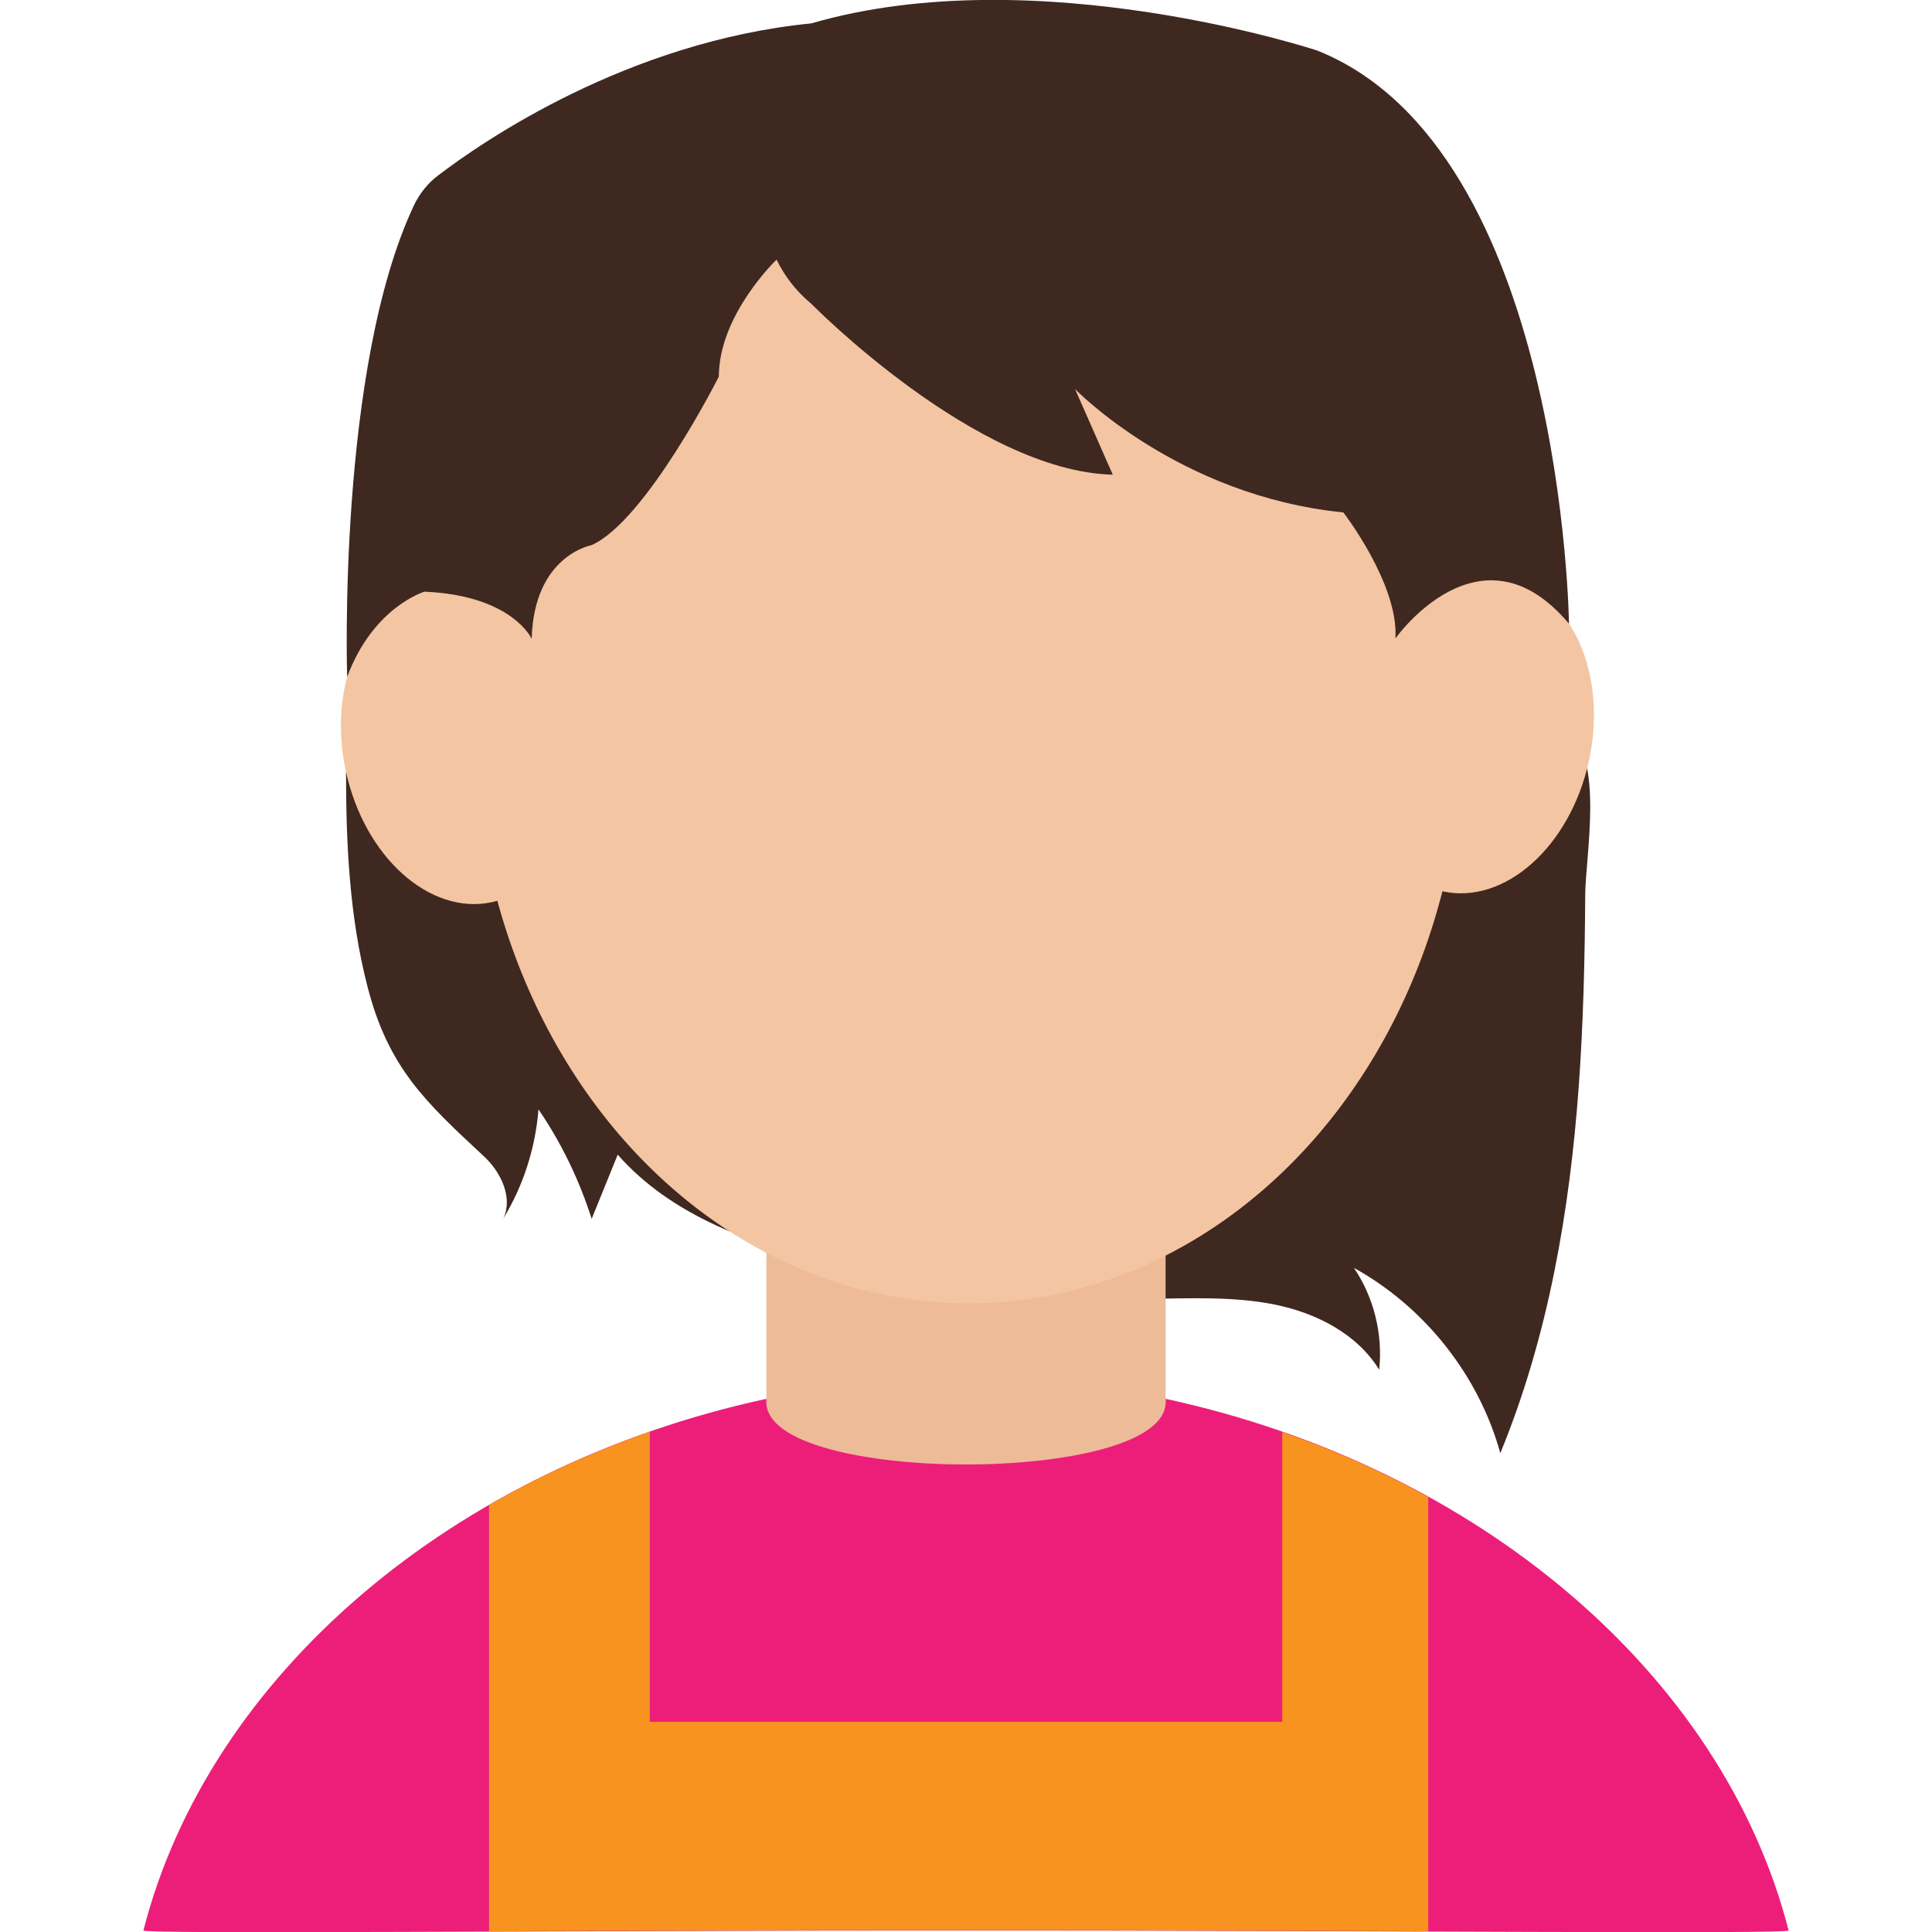 <?xml version="1.0" encoding="UTF-8"?>
<svg xmlns="http://www.w3.org/2000/svg" xmlns:xlink="http://www.w3.org/1999/xlink" id="Layer_1" version="1.2" viewBox="0 0 512 512" xml:space="preserve">
  <g id="XMLID_294_">
    <path d="M91.7,204.5c0,19,0.9,38.5,5.7,57c5.5,21.4,15.3,30.5,30.7,44.8c4.6,4.2,7.9,11,5.3,16.6   c5.3-8.7,8.5-18.7,9.3-28.9c6.1,8.9,10.8,18.7,14.1,29c2.3-5.7,4.6-11.3,6.9-17c14.4,16.4,36.2,24,57.4,29   c27.2,6.4,55.1,9.5,83,9.2c11.2-0.1,22.6-0.7,33.6,1.5c11,2.2,21.9,7.7,27.8,17.3c1-9.4-1.4-19.2-6.7-27   c18.8,10.4,33.1,28.5,38.8,49.1c12.7-30.9,18.4-64.2,20.8-97.4c1.2-16.8,1.6-33.6,1.7-50.5c0-9.6,5.2-37.8-5-42.7   c-3.7-1.8-8-1.7-12.1-1.5C299.2,196.9,195.4,200.6,91.7,204.5z" fill="#3F2820" id="XMLID_318_"></path>
    <path d="M269,411.5h-26c-22,0-39.9-17.9-39.9-39.9v-57.8c0-22,17.9-39.9,39.9-39.9h26   c22,0,39.9,17.9,39.9,39.9v57.8C308.9,393.7,291,411.5,269,411.5z" fill="#EDBB98" id="XMLID_317_"></path>
    <path d="M308.9,370.7v0.9c0,22-105.8,22-105.8,0v-0.9C120,388.7,55.3,444,38,511.6   c-0.2,1,110.1,0,218,0c108,0,218.3,1,218,0C456.7,444,392,388.7,308.9,370.7z" fill="#ED1E79" id="XMLID_316_"></path>
    <path d="M269.2,432.3" fill="#110102" id="XMLID_315_"></path>
    <ellipse cx="391.3" cy="195.3" fill="#F4C5A2" id="XMLID_314_" rx="30.5" ry="42.1" transform="matrix(0.977 0.212 -0.212 0.977 50.404 -78.667)"></ellipse>
    <ellipse cx="121.4" cy="198" fill="#F4C5A2" id="XMLID_313_" rx="30.5" ry="42.1" transform="matrix(-0.977 0.212 -0.212 -0.977 282.048 365.658)"></ellipse>
    <ellipse cx="256.7" cy="192.6" fill="#F4C5A2" id="XMLID_312_" rx="131" ry="152.8"></ellipse>
    <path d="M349.1,13.4c0,0-74.3-24.6-134.1-7.2c-48.6,4.8-87,31.2-98.9,40.3c-2.7,2-4.8,4.7-6.3,7.7   C89.3,97.4,92,179.4,92,179.4c6.9-18.6,20.5-22.6,20.5-22.6c23.3,1,28.4,12.5,28.4,12.5c0.6-22.1,15.8-24.8,15.8-24.8   c14.5-6.4,33.8-44.7,33.8-44.7c0-16.4,15.3-31,15.3-31l0,0c2.1,4.3,5,8.2,9.2,11.7c0,0,43.6,44.4,79.9,45.3l-10-22.7   c0,0,27.3,28.3,71.1,32.7c0,0,14.7,19,13.8,33.4c0,0,22.5-31.9,46-3.9C415.8,165.4,414.3,39.5,349.1,13.4z" fill="#3F2820" id="XMLID_296_"></path>
    <path d="M339.8,379.5v76.8H172.2v-76.9c-15.1,5.3-29.3,11.8-42.6,19.4v113   c37.3-0.1,82.1-0.3,126.4-0.3c42.8,0,86,0.2,122.5,0.3V396.7C366.4,390,353.4,384.2,339.8,379.5z" fill="#F7931E" id="XMLID_295_"></path>
  </g>
</svg>
